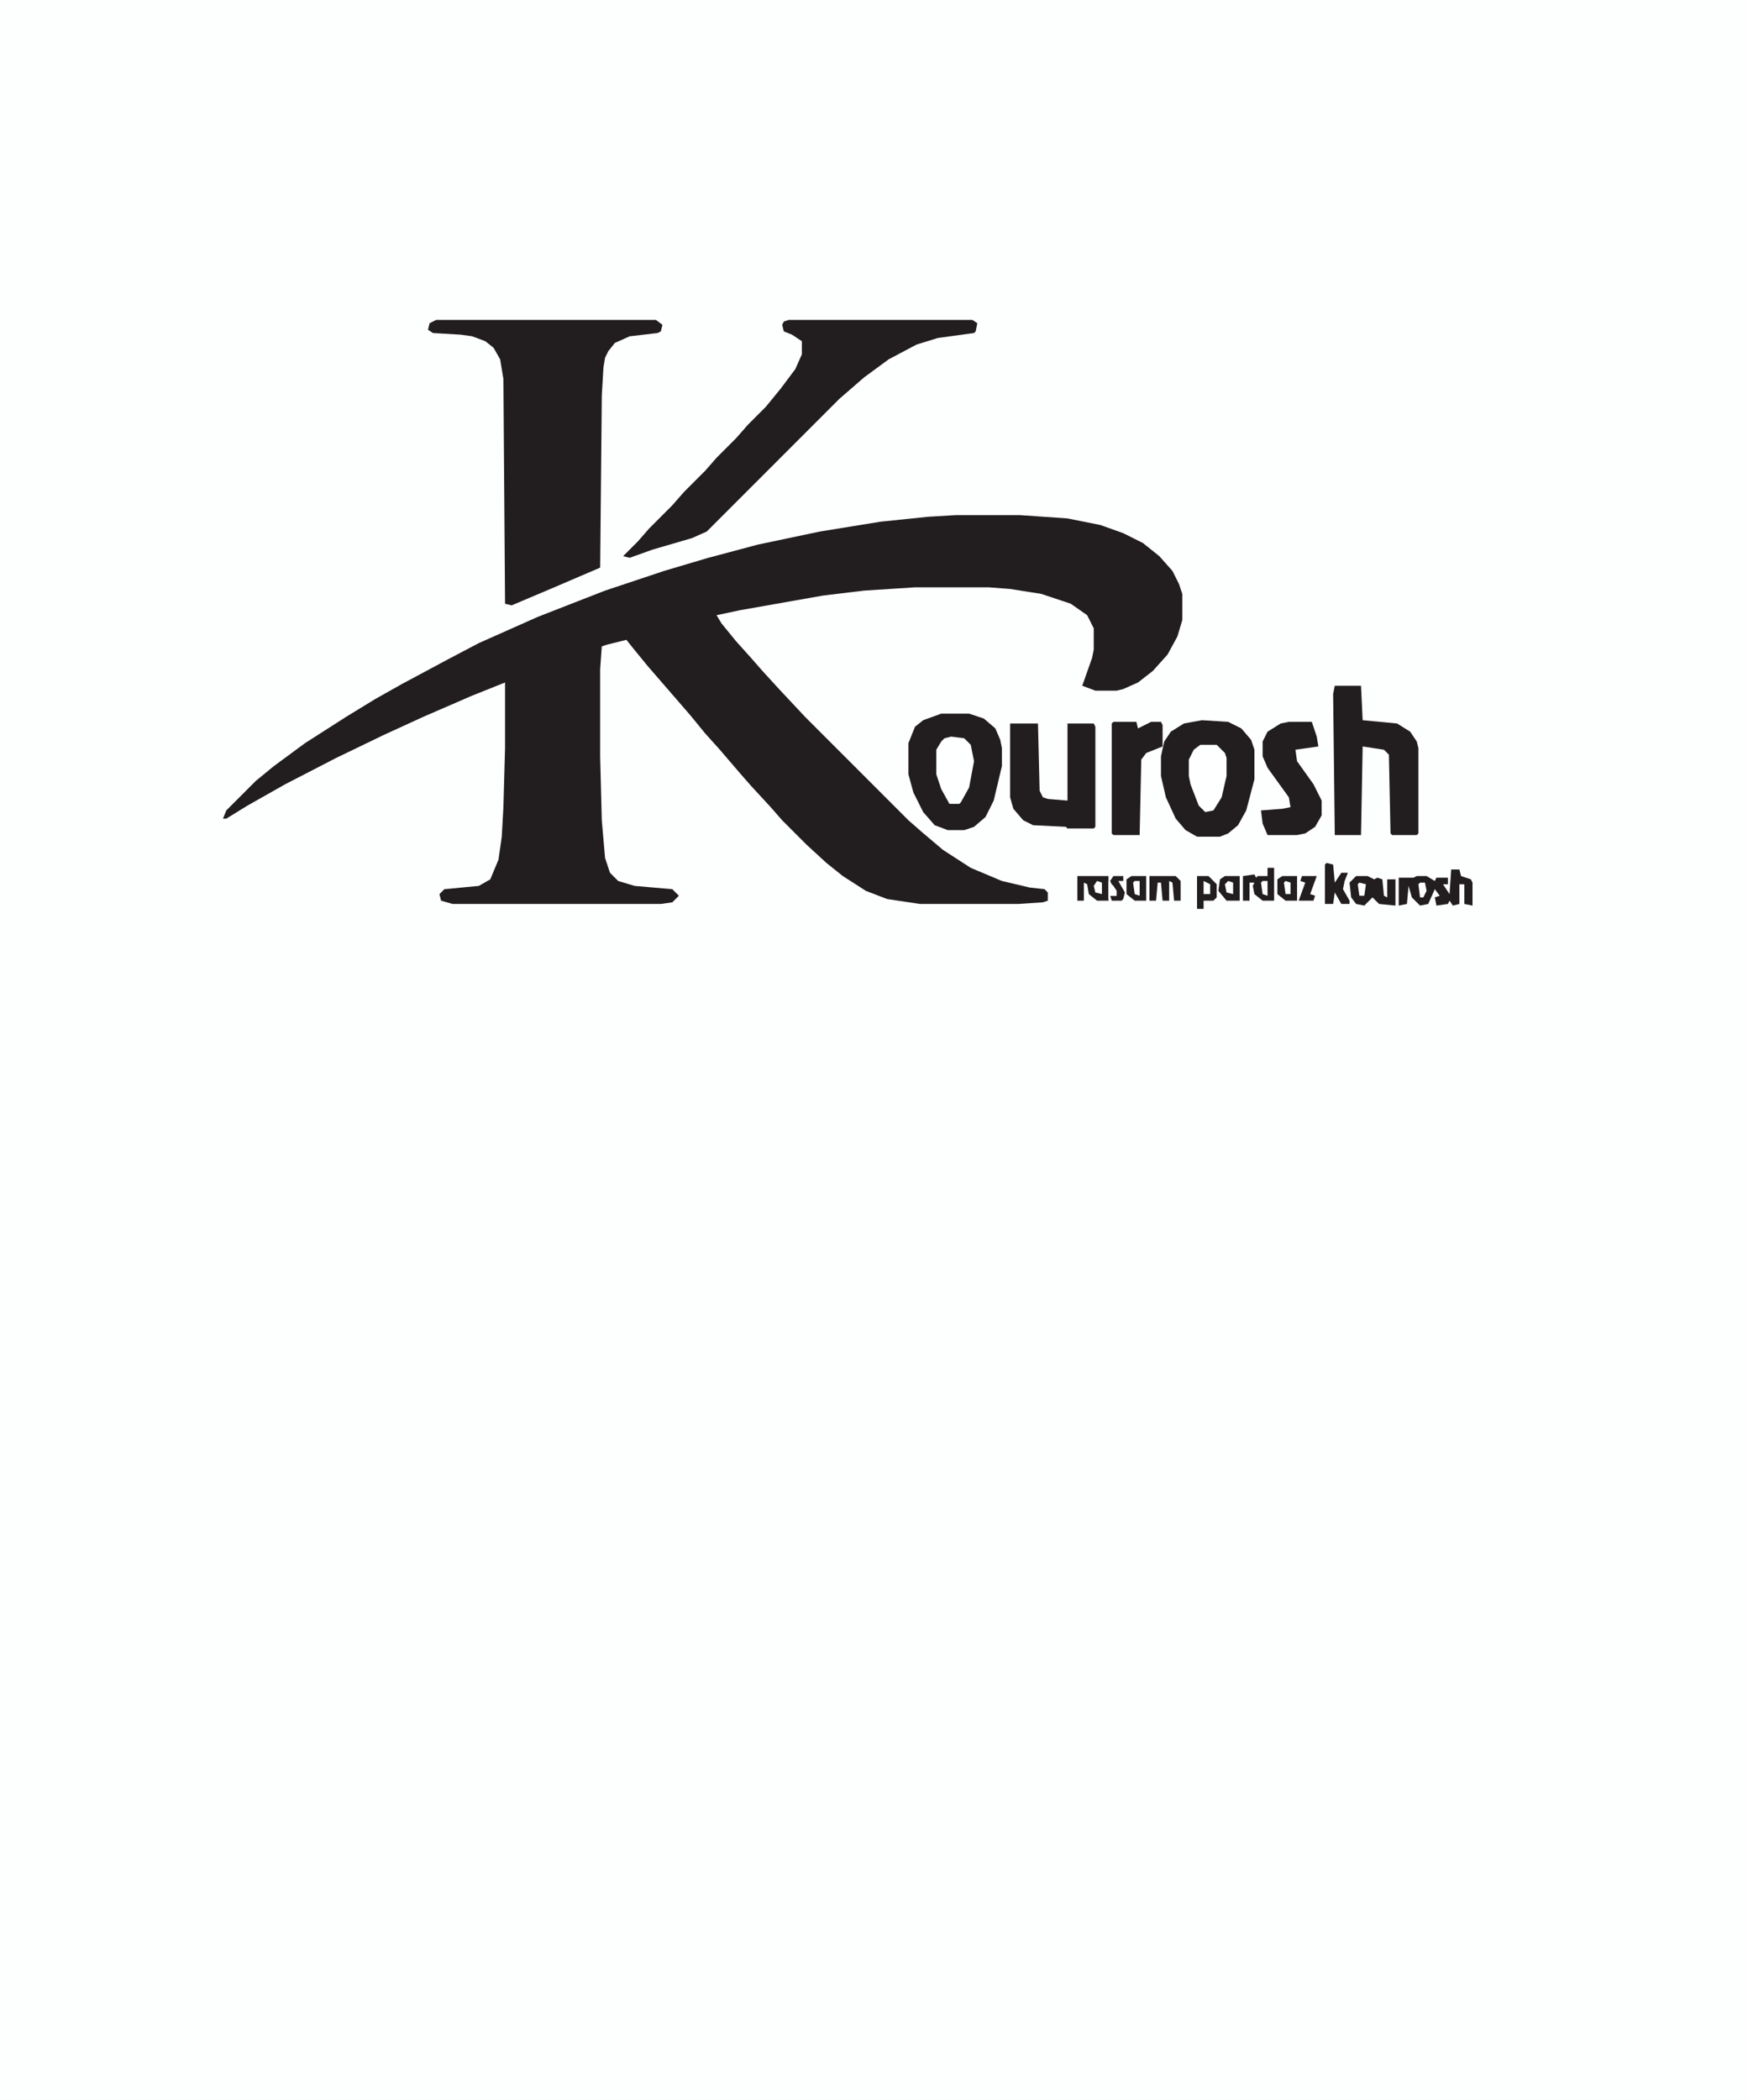 <?xml version="1.0" encoding="UTF-8"?>
<svg version="1.1" viewBox="0 0 1066 1280" width="1066" height="1280" xmlns="http://www.w3.org/2000/svg">
<path transform="translate(0)" d="m0 0h1066v1280h-1066z" fill="#FDFEFE"/>
<path transform="translate(583,314)" d="m0 0h39l29 2 20 4 14 5 12 6 10 8 8 9 4 8 2 6v16l-3 10-6 11-9 10-9 7-9 4-4 1h-13l-8-3 6-17 1-5v-13l-4-8-10-7-18-6-19-3-13-1h-45l-31 2-25 3-51 9-14 3 3 5 9 11 9 10 7 8 11 12 15 16 63 63 8 7 13 11 17 11 19 8 17 4 9 1 2 2v5l-3 1-15 1h-60l-20-3-13-5-14-9-10-8-12-11-15-15-7-8-12-13-7-8-12-14-9-10-9-11-26-30-9-11-4-5-12 3-3 1-1 14v53l1 39 2 23 3 9 5 5 10 3 23 2 4 4-4 4-7 1h-127l-7-2-1-4 3-3 21-2 7-4 5-12 2-14 1-18 1-36v-40l-20 8-30 13-24 11-29 14-31 16-23 13-13 8h-2l2-5 18-18 11-9 19-14 25-16 18-11 16-9 28-15 19-10 36-16 41-16 36-12 27-8 30-8 38-8 37-6 29-3z" fill="#221E1F"/>
<path transform="translate(266,195)" d="m0 0h134l4 3-1 4-2 1-17 2-9 4-4 5-2 4-1 6-1 17-1 105-28 12-26 11-4-1-1-137-2-12-4-7-5-4-8-3-7-1-17-1-3-2 1-4z" fill="#221E1F"/>
<path transform="translate(481,195)" d="m0 0h112l3 2-1 5-1 1-22 3-13 4-17 9-15 11-15 13-81 81-9 4-24 7-14 5-4-1 9-9 7-8 14-14 7-8 13-13 7-8 12-12 7-8 11-11 9-11 9-12 4-9v-8l-6-4-5-2-1-4 1-2z" fill="#221E1F"/>
<path transform="translate(733,439)" d="m0 0 16 1 8 4 6 7 2 6v18l-5 19-5 9-6 5-5 2h-14l-7-4-6-7-6-13-3-13v-12l2-9 4-6 8-5z" fill="#221E1F"/>
<path transform="translate(574,435)" d="m0 0h17l9 3 7 6 3 7 1 5v11l-5 21-5 10-7 6-6 2h-10l-8-3-7-8-6-12-3-11v-19l4-10 5-4z" fill="#221E1F"/>
<path transform="translate(814,418)" d="m0 0h16l1 21 21 2 8 5 4 6 1 4v52l-1 1h-15l-1-1-1-48-3-3-13-2-1 54h-16l-1-86z" fill="#221E1F"/>
<path transform="translate(616,441)" d="m0 0h17l1 41 2 4 3 1 12 1v-47h16l1 2v61l-1 1h-16l-1-1-20-1-6-3-6-7-2-7z" fill="#221E1F"/>
<path transform="translate(786,440)" d="m0 0h14l3 9 1 6-14 2 1 7 10 14 5 10v9l-4 7-6 4-5 1h-18l-3-7-1-8 13-1 5-1-1-6-13-18-3-7v-9l3-6 8-5z" fill="#221E1F"/>
<path transform="translate(679,440)" d="m0 0h14l1 4 8-4h6l1 2v13l-10 4-3 4-1 46h-16l-1-1v-67z" fill="#221E1F"/>
<path transform="translate(732,454)" d="m0 0h10l5 5 1 3v11l-3 13-5 8-5 1-4-4-5-13-1-5v-10l3-6z" fill="#FEFFFF"/>
<path transform="translate(580,449)" d="m0 0 8 1 4 4 2 10-3 16-5 9-1 1h-6l-5-9-3-9v-15l3-5 2-2z" fill="#FEFFFF"/>
<path transform="translate(885,530)" d="m0 0h5l1 4 6 2 1 2v14l-5-1v-12h-3v12l-4 1-2-3-1 2-7 1-1-5 3-1-3-4-4 9-5 1-5-5-2-7-1 11-5 1v-17h9l2-1h6l5 3 1-2h7v4h-3l4 6z" fill="#221E1F"/>
<path transform="translate(827,534)" d="m0 0h7l4 2 2-1 3 1 1 10 2 1v-11h5v16l-10-1-4-4-5 5-5-1-3-4-1-9z" fill="#221E1F"/>
<path transform="translate(773,529)" d="m0 0h4v20h-7l-5-4-1-5 1-2h-3v11h-4v-15l7-1 1 2 1-1h6z" fill="#221E1F"/>
<path transform="translate(657,534)" d="m0 0h7 3 9v15h-7l-5-4-1-6-2-1v11h-4z" fill="#221E1F"/>
<path transform="translate(809,526)" d="m0 0 4 1 1 11 4-6h4l-2 5-1 5 4 7v2h-5l-4-7-1 7h-5v-24z" fill="#221E1F"/>
<path transform="translate(701,534)" d="m0 0h16l3 3v12h-4l-1-11-2-1v12h-4l-1-11h-2l-1 11h-4z" fill="#221E1F"/>
<path transform="translate(730,534)" d="m0 0h7l5 5v8l-2 2h-6v5h-4z" fill="#221E1F"/>
<path transform="translate(747,534)" d="m0 0h9v15h-8l-5-6 1-7z" fill="#221E1F"/>
<path transform="translate(782,534)" d="m0 0h9v15h-7l-5-4v-9z" fill="#221E1F"/>
<path transform="translate(690,534)" d="m0 0h9v15h-7l-5-4v-9z" fill="#221E1F"/>
<path transform="translate(794,534)" d="m0 0h9l-4 11 3 1-1 3h-9l4-11-3-1z" fill="#221E1F"/>
<path transform="translate(679,534)" d="m0 0h6v3h-3l4 7-1 4-1 1h-6l-1-3h4l-4-9z" fill="#221E1F"/>
<path transform="translate(866,538)" d="m0 0h3l1 5-2 4h-2l-1-8z" fill="#FEFFFF"/>
<path transform="translate(829,538)" d="m0 0 4 1-1 7h-3l-1-7z" fill="#FEFFFF"/>
<path transform="translate(676,537)" d="m0 0 3 3 2 3v3h-4l-1 2z" fill="#FEFFFF"/>
<path transform="translate(749,537)" d="m0 0 3 1v7l-4-1-1-5z" fill="#FEFFFF"/>
<path transform="translate(770,537)" d="m0 0h3v9l-3-1-1-7z" fill="#FEFFFF"/>
<path transform="translate(692,537)" d="m0 0h3v9l-3-1-1-7z" fill="#FEFFFF"/>
<path transform="translate(669,537)" d="m0 0 3 1v7l-4-1-1-4z" fill="#FEFFFF"/>
<path transform="translate(734,537)" d="m0 0 4 2v6h-4z" fill="#FEFFFF"/>
<path transform="translate(784,537)" d="m0 0 3 1v7h-3l-1-7z" fill="#FEFFFF"/>
</svg>
